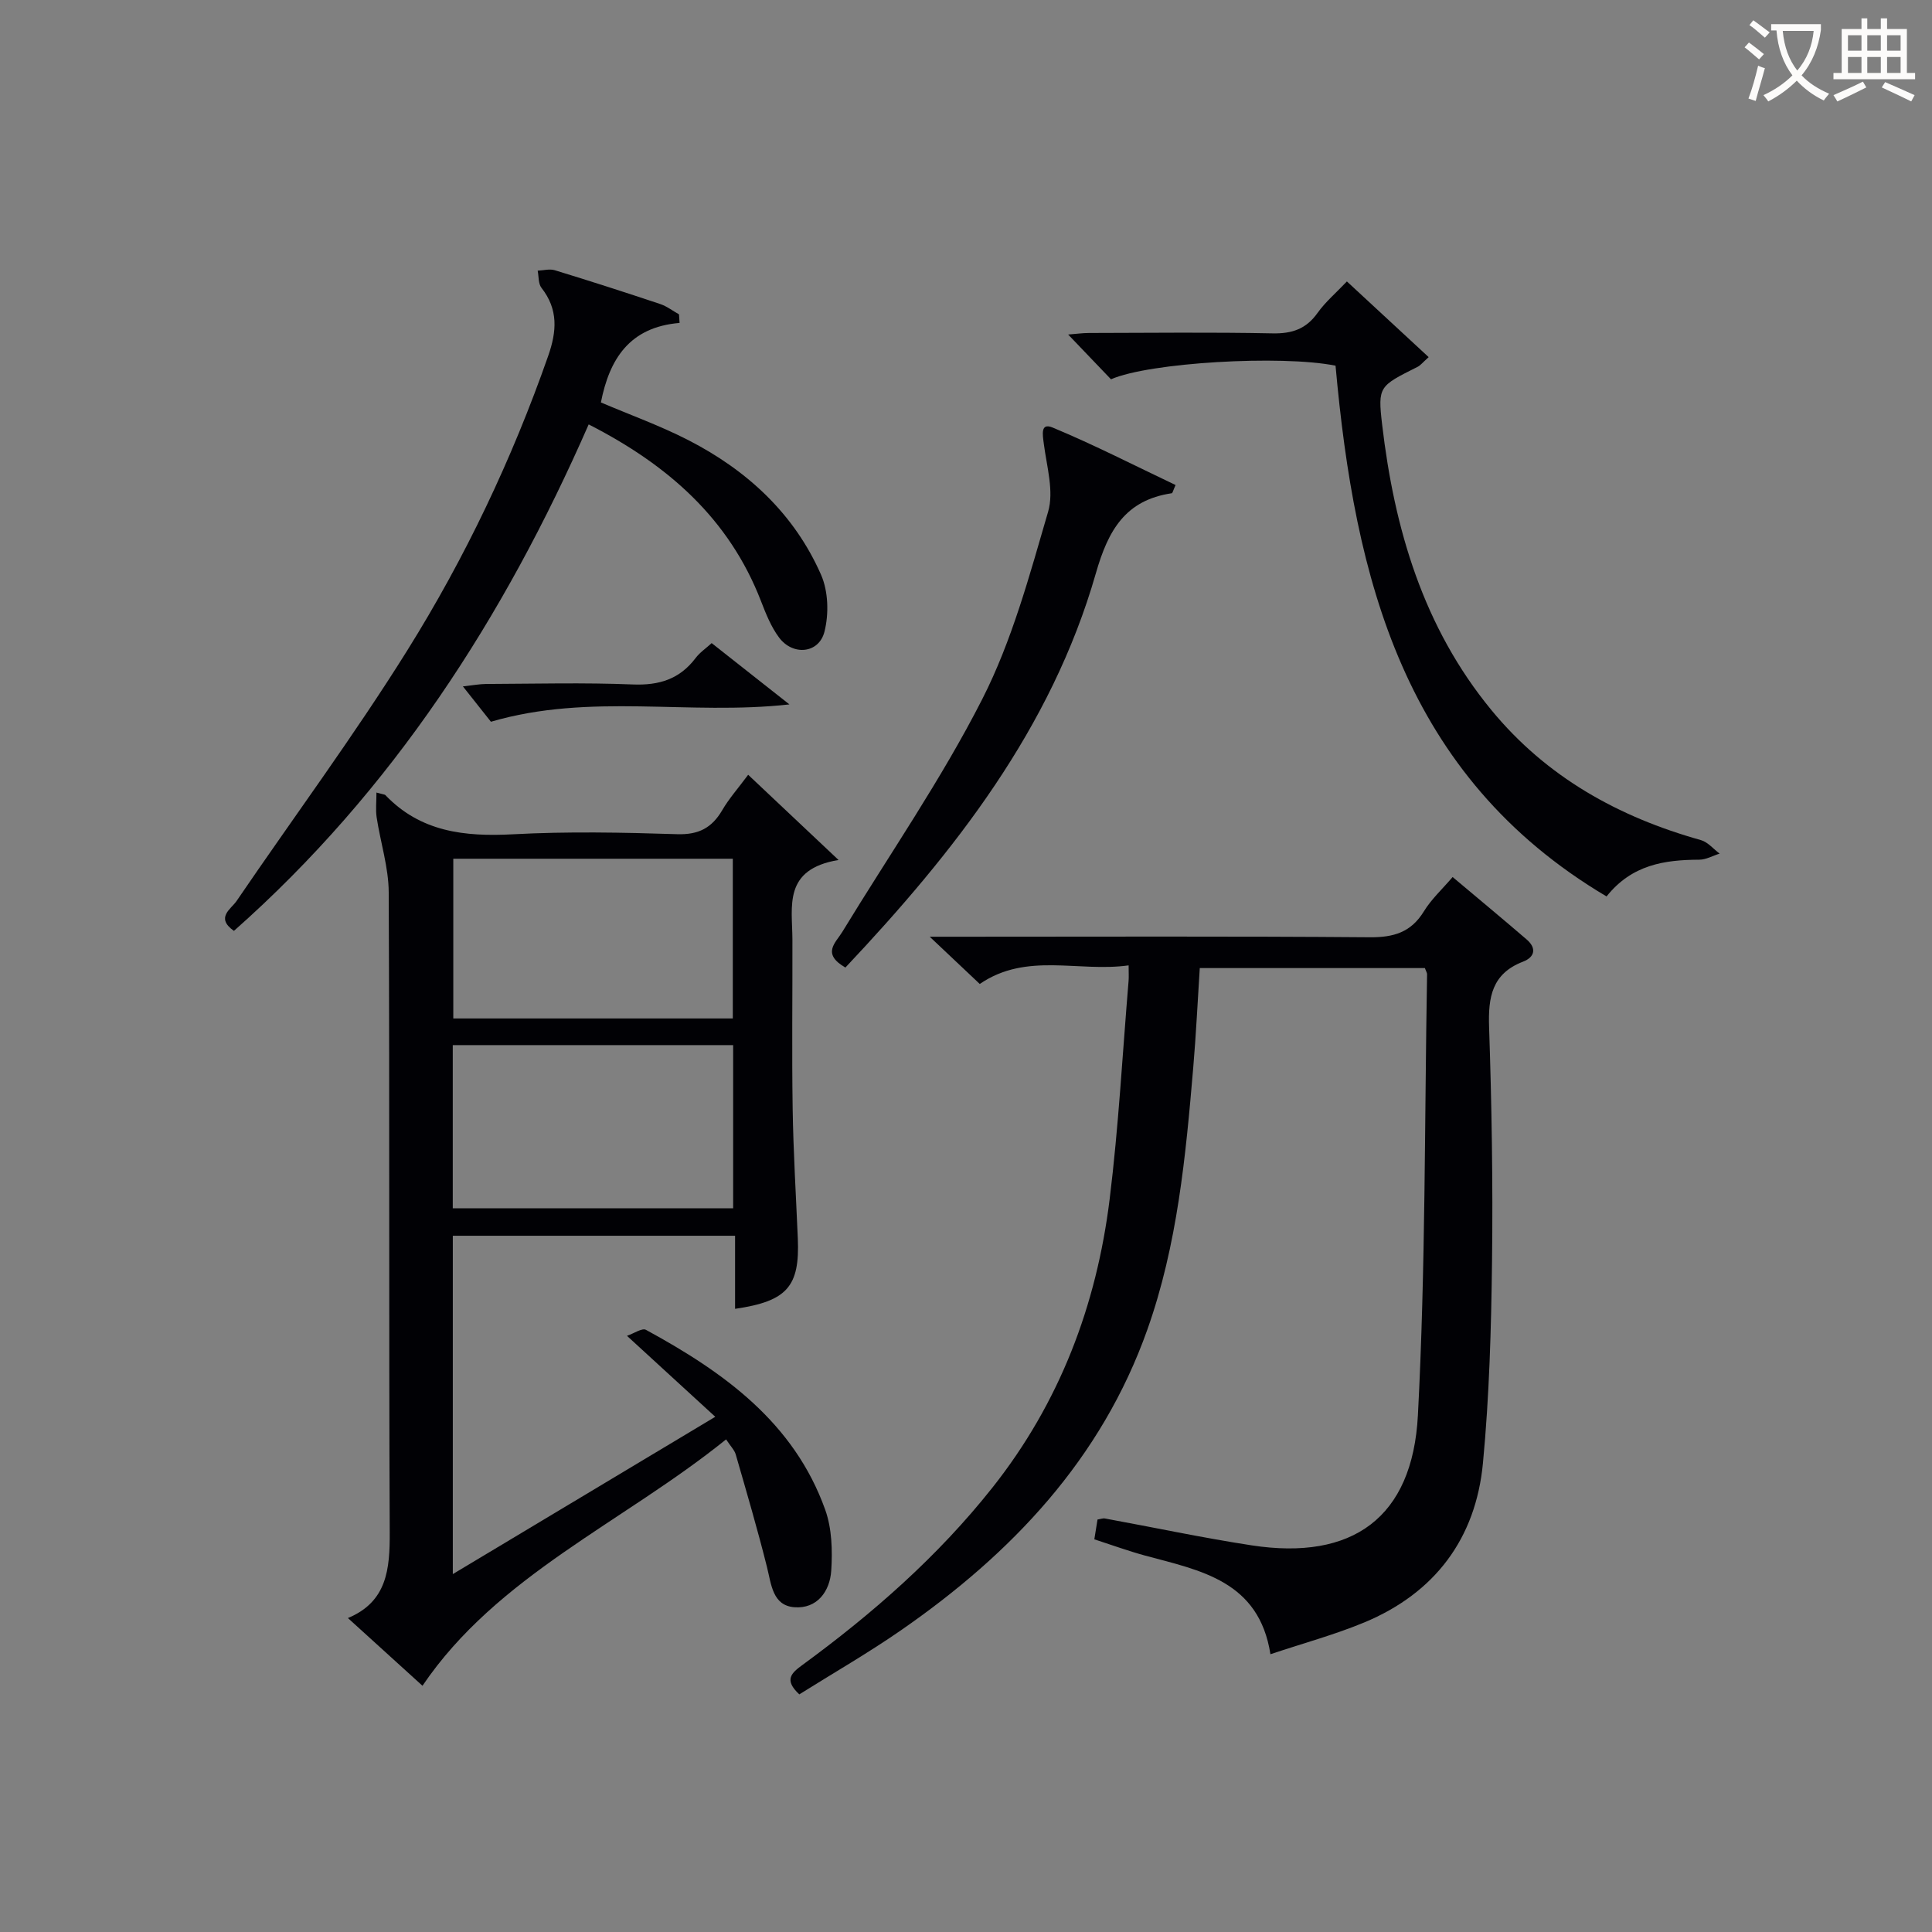<svg enable-background="new 0 0 400 400" viewBox="0 0 400 400" xmlns="http://www.w3.org/2000/svg"><rect x="0" y="0" width="400" height="400" fill="#808080" stroke="none"/><g fill="#010105"><path d="m173.61 178.05c-11.55 1.92-9.57 9.62-9.55 16.46.03 11.66-.13 23.33.05 34.99.14 8.98.69 17.95 1.07 26.93.42 9.93-2.21 12.98-12.99 14.55 0-4.93 0-9.81 0-15.13-19.71 0-38.9 0-58.44 0v70.05c18.21-10.91 35.79-21.45 54.34-32.57-6.26-5.74-11.85-10.86-18.28-16.76 1.44-.49 3.13-1.68 3.93-1.24 16.05 8.74 30.64 19.13 37.12 37.27 1.38 3.87 1.51 8.41 1.24 12.58-.28 4.3-2.93 7.95-7.65 7.58-4.49-.36-4.75-4.69-5.65-8.3-1.96-7.84-4.24-15.59-6.48-23.35-.26-.89-1.03-1.64-1.99-3.1-21.34 17.22-47.42 28.19-62.86 51.01-4.45-4.04-9.68-8.79-15.44-14.02 8.13-3.38 8.69-10.15 8.66-17.75-.2-44.16-.01-88.31-.21-132.47-.02-5.19-1.71-10.36-2.5-15.56-.23-1.55-.04-3.16-.04-5.13 1.53.42 1.74.41 1.83.51 7.31 7.66 16.44 8.66 26.45 8.13 11.3-.61 22.66-.38 33.98-.02 4.44.14 7.18-1.3 9.33-4.97 1.41-2.42 3.31-4.55 5.37-7.33 5.89 5.55 11.61 10.95 18.71 17.64zm-21.82 38.33c-19.62 0-38.81 0-58.05 0v33.78h58.05c0-11.4 0-22.37 0-33.78zm-.07-5.52c0-11.26 0-22.03 0-33.07-19.42 0-38.62 0-57.87 0v33.07z"/><path d="m226.57 318.7c.24-1.5.45-2.77.66-4.1.62-.09 1.12-.3 1.56-.21 10.12 1.85 20.19 4 30.36 5.56 20.83 3.19 33.29-5.67 34.41-26.91 1.6-30.39 1.37-60.87 1.9-91.32.01-.31-.21-.61-.45-1.29-15.27 0-30.67 0-46.61 0-.44 6.78-.76 13.69-1.35 20.57-1.56 18.38-3.28 36.76-9.51 54.3-9.53 26.84-28.12 46.38-51.03 62.25-6.8 4.71-13.99 8.84-21.02 13.25-3.26-3.02-1.61-4.44.66-6.1 14.56-10.66 28.01-22.44 39.3-36.68 13.95-17.61 21.57-37.74 24.29-59.74 1.85-14.99 2.66-30.12 3.92-45.19.07-.79.01-1.59.01-3.22-10.48 1.46-21.1-2.8-30.82 3.85-3.18-3-6.31-5.96-10.36-9.78h6.11c28.33 0 56.66-.12 84.99.11 4.96.04 8.55-1.02 11.22-5.38 1.54-2.51 3.79-4.57 5.94-7.09 5.22 4.39 10.31 8.61 15.32 12.92 2.12 1.82 1.69 3.66-.74 4.6-6.45 2.48-7.24 7.36-7.03 13.53.54 16.13.81 32.29.61 48.43-.17 13.96-.56 27.96-1.88 41.84-1.48 15.65-9.96 26.94-24.6 33.02-6.1 2.53-12.53 4.27-19.4 6.57-2.37-15.18-14.46-17.33-25.91-20.41-3.51-.96-6.94-2.21-10.55-3.38z"/><path d="m140.7 66.86c-10.4.86-14.53 7.51-16.29 16.46 6.02 2.57 12.27 4.81 18.13 7.82 12.15 6.24 21.9 15.22 27.45 27.86 1.51 3.43 1.64 8.13.7 11.81-1.16 4.51-6.53 5-9.38 1.2-1.65-2.2-2.73-4.91-3.74-7.52-6.6-17.1-19.27-28.24-35.69-36.62-17.51 39.97-40.62 75.81-73.45 104.86-3.89-2.75-.58-4.52.55-6.19 11.78-17.3 24.27-34.15 35.35-51.89 11.96-19.15 21.67-39.56 29.17-60.97 1.78-5.08 2.11-9.62-1.39-14.08-.68-.87-.55-2.36-.79-3.56 1.19-.05 2.48-.42 3.55-.09 7.3 2.23 14.56 4.57 21.8 6.99 1.39.46 2.61 1.42 3.91 2.14.04.6.08 1.19.12 1.78z"/><path d="m230.02 78.53c-2.78-2.9-5.63-5.89-8.87-9.27 1.61-.12 2.98-.32 4.36-.32 12.66-.02 25.31-.18 37.96.08 4.04.08 6.95-.9 9.32-4.24 1.61-2.26 3.79-4.11 6.07-6.51 5.74 5.32 11.25 10.41 16.93 15.67-1.3 1.17-1.72 1.73-2.29 2.01-7.94 3.99-8.27 4.02-7.35 11.91 2.53 21.61 8.5 41.99 22.65 59.18 11.4 13.85 26.28 22.11 43.34 26.89 1.45.41 2.6 1.84 3.89 2.8-1.41.44-2.81 1.26-4.22 1.26-7.19.03-13.96 1.03-19.19 7.61-42.05-24.93-52.15-65.88-56.11-109.89-11.25-2.26-38.66-.65-46.49 2.82z"/><path d="m175.03 200.32c-4.98-2.88-2.02-5.12-.66-7.35 9.76-16.03 20.51-31.55 29-48.23 6.17-12.12 9.79-25.63 13.63-38.79 1.24-4.23-.28-9.34-.88-14-.25-1.94-.76-4.5 1.82-3.43 8.65 3.6 17 7.89 25.45 11.9-.53 1.17-.62 1.67-.79 1.7-9.59 1.43-13.15 7.62-15.71 16.56-9.22 32.19-29.3 57.69-51.86 81.64z"/><path d="m163.44 145.84c-20.85 2.33-41.25-2.44-61.8 3.59-1.36-1.72-3.28-4.13-5.8-7.32 2.1-.23 3.43-.49 4.77-.5 10.14-.04 20.28-.31 30.4.1 5.45.22 9.69-1.09 13-5.46.87-1.16 2.14-2.01 3.33-3.1 5.25 4.14 10.31 8.13 16.1 12.69z"/></g><path d="m362.1 8.8c1.1.8 2.1 1.6 3.1 2.4l-1 1.1c-1.3-1.1-2.3-2-3-2.5zm1.9 4.8c.5.2.9.4 1.4.5-.6 2.3-1.3 4.5-1.9 6.8l-1.5-.5c.8-2.1 1.4-4.3 2-6.8zm-1-9.4c1.3.9 2.4 1.8 3.4 2.5l-1 1.1c-1.4-1.2-2.4-2.1-3.2-2.6zm3.7 2.2v-1.4h10.3v1.2c-.5 3.6-1.8 6.8-4 9.4 1.5 1.6 3.4 2.8 5.7 3.8-.3.4-.7.8-1.1 1.4-2.3-1.1-4.1-2.5-5.6-4.1-1.6 1.6-3.6 3.1-5.9 4.3-.3-.5-.7-.9-1-1.3 2.4-1.1 4.4-2.5 6-4.1-1.9-2.5-3-5.6-3.3-9.3h-1.1zm8.8 0h-6.4c.3 3.3 1.3 6 3 8.2 2-2.3 3.1-5.1 3.4-8.2z" fill="#fcfbfa"/><path d="m385.3 3.8h1.3v2.2h2.8v-2.2h1.3v2.2h4.1v9.1h1.7v1.3h-16.9v-1.3h1.7v-9.1h4.1v-2.2zm.4 13.1.7 1.2c-1.8.9-3.8 1.9-6 2.9-.2-.4-.5-.8-.8-1.3 2.3-1 4.3-1.9 6.1-2.8zm-3.1-6.4h2.8v-3.2h-2.8zm0 4.6h2.8v-3.3h-2.8zm4-4.6h2.8v-3.2h-2.8zm0 4.6h2.8v-3.3h-2.8zm3.7 1.9c2.1.9 4.1 1.8 6.1 2.7l-.7 1.3c-2.2-1.1-4.2-2-6.1-2.9zm3.2-9.7h-2.8v3.2h2.8zm-2.8 7.8h2.8v-3.3h-2.8z" fill="#fcfbfa"/></svg>